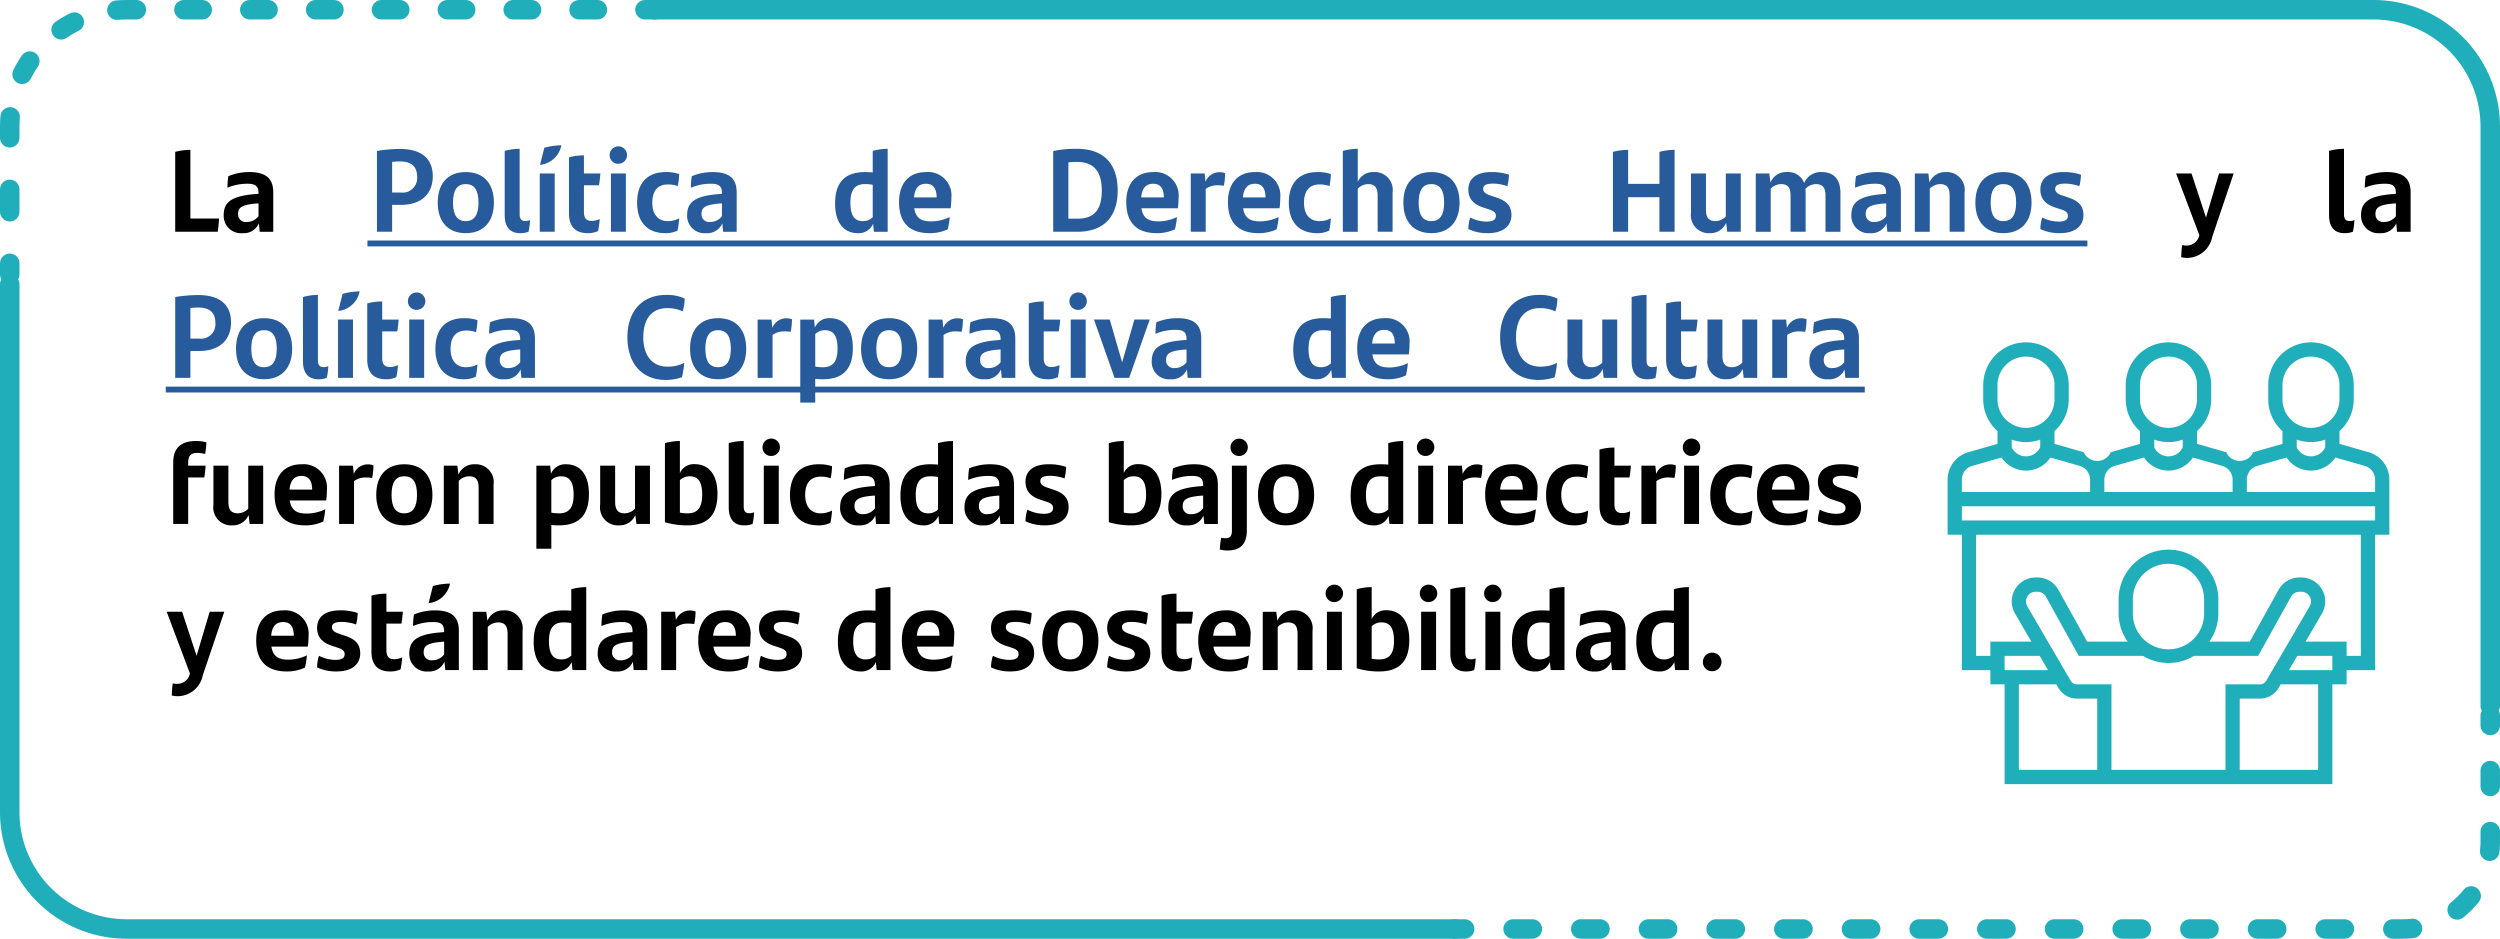 <svg id="Capa_1" data-name="Capa 1" xmlns="http://www.w3.org/2000/svg" viewBox="0 0 256.675 96.378"><line x1="37.727" y1="24.995" x2="214.311" y2="24.995" style="fill:none;stroke:#275b9b;stroke-miterlimit:10;stroke-width:0.6px"/><line x1="17.017" y1="39.995" x2="191.457" y2="39.995" style="fill:none;stroke:#275b9b;stroke-miterlimit:10;stroke-width:0.6px"/><path d="M501.232,432.826a6.248,6.248,0,0,1,1.559-.203v7.052h2.938a12.686,12.686,0,0,1-.132,1.355h-4.365Z" transform="translate(-483.243 -417.235)"/><path d="M511.297,436.977v4.054h-1.392l-.084-.863a1.688,1.688,0,0,1-1.679,1.007,1.778,1.778,0,0,1-1.931-1.847c0-1.319.768-1.979,3.286-2.171l.288-.024v-.071c0-.66-.264-.96-1.067-.96a5.17,5.17,0,0,0-2.123.408,6.939,6.939,0,0,1,.096-1.188,5.56,5.56,0,0,1,2.159-.42C510.578,434.901,511.297,435.597,511.297,436.977Zm-1.511,2.446v-1.308l-.204.013c-1.643.132-1.895.479-1.895,1.091a.777.777,0,0,0,.875.804A1.473,1.473,0,0,0,509.786,439.423Z" transform="translate(-483.243 -417.235)"/><path d="M527.676,435.333c0,1.764-1.139,2.938-3.274,2.938h-.899v2.759h-1.559v-8.3a15.477,15.477,0,0,1,2.327-.204C526.849,432.526,527.676,433.81,527.676,435.333Zm-1.607.061c0-.972-.492-1.584-1.763-1.584a6.931,6.931,0,0,0-.803.049V437h.887A1.486,1.486,0,0,0,526.069,435.394Z" transform="translate(-483.243 -417.235)" style="fill:#275b9b"/><path d="M528.184,438.044c0-1.967,1.031-3.143,2.878-3.143,1.847,0,2.89,1.176,2.89,3.143,0,1.942-1.067,3.13-2.89,3.13C529.228,441.174,528.184,439.986,528.184,438.044Zm4.186,0c0-1.271-.408-1.907-1.307-1.907-.9,0-1.308.624-1.308,1.907,0,1.271.42,1.895,1.308,1.895C531.938,439.938,532.37,439.303,532.37,438.044Z" transform="translate(-483.243 -417.235)" style="fill:#275b9b"/><path d="M535.06,439.327v-6.597a5.664,5.664,0,0,1,1.535-.216v6.729c0,.432.156.684.576.684a1.203,1.203,0,0,0,.492-.096,6.828,6.828,0,0,1-.156,1.199,2.33,2.33,0,0,1-.864.144C535.587,441.174,535.06,440.515,535.06,439.327Z" transform="translate(-483.243 -417.235)" style="fill:#275b9b"/><path d="M538.66,435.045h1.535v5.985h-1.535Zm.468-2.638a6.436,6.436,0,0,1,1.751-.252,2.494,2.494,0,0,1-2.159,2.003h-.036Z" transform="translate(-483.243 -417.235)" style="fill:#275b9b"/><path d="M543.986,439.915a1.946,1.946,0,0,0,.828-.192,8.059,8.059,0,0,1-.168,1.235,2.425,2.425,0,0,1-1.067.216c-1.235,0-1.919-.647-1.919-2.039v-5.744a5.487,5.487,0,0,1,1.535-.204v1.858h1.691c-.036.42-.072.78-.144,1.212h-1.547v2.71C543.194,439.627,543.434,439.915,543.986,439.915Z" transform="translate(-483.243 -417.235)" style="fill:#275b9b"/><path d="M545.835,433.15a.894.894,0,1,1,.899.899A.87.87,0,0,1,545.835,433.15Zm.132,1.895h1.535v5.985h-1.535Z" transform="translate(-483.243 -417.235)" style="fill:#275b9b"/><path d="M548.656,438.056c0-2.171,1.175-3.154,2.95-3.154a4.051,4.051,0,0,1,1.367.204,7.138,7.138,0,0,1-.144,1.235,2.861,2.861,0,0,0-1.007-.168c-1.055,0-1.607.647-1.607,1.883s.624,1.883,1.595,1.883a2.559,2.559,0,0,0,1.164-.288,9.295,9.295,0,0,1-.168,1.26,2.779,2.779,0,0,1-1.247.264C549.807,441.174,548.656,440.143,548.656,438.056Z" transform="translate(-483.243 -417.235)" style="fill:#275b9b"/><path d="M558.877,436.977v4.054h-1.392l-.084-.863a1.688,1.688,0,0,1-1.679,1.007,1.778,1.778,0,0,1-1.931-1.847c0-1.319.768-1.979,3.286-2.171l.288-.024v-.071c0-.66-.264-.96-1.067-.96a5.17,5.17,0,0,0-2.123.408,6.939,6.939,0,0,1,.096-1.188,5.564,5.564,0,0,1,2.159-.42C558.157,434.901,558.877,435.597,558.877,436.977Zm-1.511,2.446v-1.308l-.204.013c-1.643.132-1.895.479-1.895,1.091a.777.777,0,0,0,.875.804A1.473,1.473,0,0,0,557.366,439.423Z" transform="translate(-483.243 -417.235)" style="fill:#275b9b"/><path d="M574.38,432.515v8.516h-1.415l-.084-.828a1.582,1.582,0,0,1-1.547.972c-1.355,0-2.351-.936-2.351-3.059,0-1.954.828-3.214,3.07-3.214q.414,0,.792.036v-2.207A5.728,5.728,0,0,1,574.38,432.515Zm-1.535,7.028v-3.334a3.835,3.835,0,0,0-.803-.072c-1.127,0-1.487.731-1.487,1.919,0,1.308.42,1.883,1.283,1.883A1.419,1.419,0,0,0,572.845,439.543Z" transform="translate(-483.243 -417.235)" style="fill:#275b9b"/><path d="M580.848,438.619h-3.742c.156.996.708,1.344,1.739,1.344a4.4,4.4,0,0,0,1.907-.444,7.877,7.877,0,0,1-.204,1.26,4.336,4.336,0,0,1-1.847.396c-2.23,0-3.154-1.235-3.154-3.19,0-1.774.875-3.082,2.782-3.082a2.403,2.403,0,0,1,2.591,2.65A8.253,8.253,0,0,1,580.848,438.619Zm-3.766-1.115h2.327c-.012-.852-.3-1.403-1.092-1.403C577.562,436.101,577.166,436.568,577.083,437.504Z" transform="translate(-483.243 -417.235)" style="fill:#275b9b"/><path d="M597.995,436.796c0,2.663-1.391,4.234-4.15,4.234h-2.47v-8.288a11.162,11.162,0,0,1,2.422-.228C596.819,432.515,597.995,434.313,597.995,436.796Zm-1.631,0c0-1.895-.768-2.938-2.555-2.938a7.373,7.373,0,0,0-.875.048v5.78h.947C595.62,439.687,596.364,438.728,596.364,436.796Z" transform="translate(-483.243 -417.235)" style="fill:#275b9b"/><path d="M604.176,438.619h-3.742c.156.996.708,1.344,1.739,1.344a4.4,4.4,0,0,0,1.907-.444,7.877,7.877,0,0,1-.204,1.26,4.335,4.335,0,0,1-1.847.396c-2.231,0-3.154-1.235-3.154-3.19,0-1.774.875-3.082,2.782-3.082a2.403,2.403,0,0,1,2.591,2.65A8.254,8.254,0,0,1,604.176,438.619Zm-3.766-1.115h2.327c-.012-.852-.3-1.403-1.091-1.403C600.89,436.101,600.494,436.568,600.41,437.504Z" transform="translate(-483.243 -417.235)" style="fill:#275b9b"/><path d="M609.024,435.01a6.141,6.141,0,0,1-.132,1.295,5.101,5.101,0,0,0-.671-.048,2.008,2.008,0,0,0-1.188.372v4.401h-1.535v-5.985h1.427l.084.852a1.549,1.549,0,0,1,1.367-.983A1.746,1.746,0,0,1,609.024,435.01Z" transform="translate(-483.243 -417.235)" style="fill:#275b9b"/><path d="M614.615,438.619H610.874c.156.996.708,1.344,1.739,1.344a4.398,4.398,0,0,0,1.907-.444,7.823,7.823,0,0,1-.204,1.26,4.334,4.334,0,0,1-1.847.396c-2.23,0-3.154-1.235-3.154-3.19,0-1.774.875-3.082,2.782-3.082a2.403,2.403,0,0,1,2.59,2.65A8.253,8.253,0,0,1,614.615,438.619Zm-3.765-1.115h2.327c-.013-.852-.3-1.403-1.092-1.403C611.33,436.101,610.934,436.568,610.85,437.504Z" transform="translate(-483.243 -417.235)" style="fill:#275b9b"/><path d="M615.566,438.056c0-2.171,1.176-3.154,2.95-3.154a4.049,4.049,0,0,1,1.367.204,7.095,7.095,0,0,1-.144,1.235,2.863,2.863,0,0,0-1.008-.168c-1.055,0-1.606.647-1.606,1.883s.623,1.883,1.595,1.883a2.558,2.558,0,0,0,1.163-.288,9.22,9.22,0,0,1-.168,1.26,2.778,2.778,0,0,1-1.247.264C616.718,441.174,615.566,440.143,615.566,438.056Z" transform="translate(-483.243 -417.235)" style="fill:#275b9b"/><path d="M626.22,437v4.03h-1.535v-3.694c0-.791-.252-1.199-.983-1.199a1.527,1.527,0,0,0-1.056.468v4.426h-1.535v-8.3a5.47,5.47,0,0,1,1.535-.216v3.395a1.696,1.696,0,0,1,1.631-1.008A1.836,1.836,0,0,1,626.22,437Z" transform="translate(-483.243 -417.235)" style="fill:#275b9b"/><path d="M627.326,438.044c0-1.967,1.031-3.143,2.879-3.143,1.847,0,2.89,1.176,2.89,3.143,0,1.942-1.067,3.13-2.89,3.13C628.37,441.174,627.326,439.986,627.326,438.044Zm4.186,0c0-1.271-.407-1.907-1.307-1.907-.9,0-1.308.624-1.308,1.907,0,1.271.42,1.895,1.308,1.895C631.08,439.938,631.512,439.303,631.512,438.044Z" transform="translate(-483.243 -417.235)" style="fill:#275b9b"/><path d="M633.998,440.754a3.958,3.958,0,0,1,.192-1.188,3.757,3.757,0,0,0,1.667.42c.659,0,.971-.191.971-.587,0-.324-.203-.504-.731-.672l-.516-.168c-.972-.312-1.583-.84-1.583-1.859,0-1.056.744-1.799,2.362-1.799a5.263,5.263,0,0,1,1.812.276,5.786,5.786,0,0,1-.168,1.175,4.462,4.462,0,0,0-1.523-.264c-.72,0-.959.216-.959.54,0,.312.228.516.791.695l.564.191c1.067.349,1.547.888,1.547,1.8,0,1.043-.756,1.858-2.423,1.858A4.479,4.479,0,0,1,633.998,440.754Z" transform="translate(-483.243 -417.235)" style="fill:#275b9b"/><path d="M655.175,432.623v8.407h-1.56v-3.55h-3.214v3.55H648.842v-8.204a6.252,6.252,0,0,1,1.56-.203v3.489h3.214v-3.286A6.252,6.252,0,0,1,655.175,432.623Z" transform="translate(-483.243 -417.235)" style="fill:#275b9b"/><path d="M661.967,435.045v5.985h-1.391l-.108-.924a1.733,1.733,0,0,1-1.667,1.067,1.836,1.836,0,0,1-1.943-2.099v-4.03h1.535v3.694c0,.792.252,1.199.983,1.199a1.523,1.523,0,0,0,1.056-.468v-4.426Z" transform="translate(-483.243 -417.235)" style="fill:#275b9b"/><path d="M672.201,437.061v3.97H670.666v-3.683c0-.791-.24-1.211-.983-1.211a1.52,1.52,0,0,0-1.08.492A3.416,3.416,0,0,1,668.627,437v4.03h-1.547v-3.694c0-.791-.24-1.199-.972-1.199a1.533,1.533,0,0,0-1.067.468v4.426h-1.535v-5.985h1.391l.12.936a1.705,1.705,0,0,1,1.667-1.079,1.727,1.727,0,0,1,1.787,1.127,1.845,1.845,0,0,1,1.823-1.127C671.637,434.901,672.201,435.789,672.201,437.061Z" transform="translate(-483.243 -417.235)" style="fill:#275b9b"/><path d="M678.407,436.977v4.054h-1.392l-.084-.863a1.689,1.689,0,0,1-1.679,1.007,1.778,1.778,0,0,1-1.932-1.847c0-1.319.768-1.979,3.286-2.171l.288-.024v-.071c0-.66-.264-.96-1.067-.96a5.17,5.17,0,0,0-2.123.408,6.94,6.94,0,0,1,.097-1.188,5.563,5.563,0,0,1,2.158-.42C677.688,434.901,678.407,435.597,678.407,436.977Zm-1.512,2.446v-1.308l-.204.013c-1.643.132-1.895.479-1.895,1.091a.777.777,0,0,0,.875.804A1.473,1.473,0,0,0,676.896,439.423Z" transform="translate(-483.243 -417.235)" style="fill:#275b9b"/><path d="M684.946,437v4.03h-1.535v-3.694c0-.791-.252-1.199-.983-1.199a1.529,1.529,0,0,0-1.056.468v4.426h-1.535v-5.985h1.392l.107.924a1.734,1.734,0,0,1,1.668-1.067A1.836,1.836,0,0,1,684.946,437Z" transform="translate(-483.243 -417.235)" style="fill:#275b9b"/><path d="M686.054,438.044c0-1.967,1.031-3.143,2.879-3.143,1.847,0,2.89,1.176,2.89,3.143,0,1.942-1.067,3.13-2.89,3.13C687.098,441.174,686.054,439.986,686.054,438.044Zm4.186,0c0-1.271-.407-1.907-1.307-1.907-.9,0-1.308.624-1.308,1.907,0,1.271.42,1.895,1.308,1.895C689.808,439.938,690.239,439.303,690.239,438.044Z" transform="translate(-483.243 -417.235)" style="fill:#275b9b"/><path d="M692.726,440.754a3.99,3.99,0,0,1,.191-1.188,3.763,3.763,0,0,0,1.667.42c.66,0,.972-.191.972-.587,0-.324-.204-.504-.731-.672l-.516-.168c-.972-.312-1.583-.84-1.583-1.859,0-1.056.743-1.799,2.362-1.799a5.258,5.258,0,0,1,1.811.276,5.783,5.783,0,0,1-.167,1.175,4.466,4.466,0,0,0-1.523-.264c-.72,0-.96.216-.96.54,0,.312.229.516.792.695l.563.191c1.067.349,1.547.888,1.547,1.8,0,1.043-.755,1.858-2.422,1.858A4.473,4.473,0,0,1,692.726,440.754Z" transform="translate(-483.243 -417.235)" style="fill:#275b9b"/><path d="M712.573,435.045l-2.207,6.524a2.649,2.649,0,0,1-2.566,2.147,2.928,2.928,0,0,1-.612-.072,10.333,10.333,0,0,1,.097-1.247,2.012,2.012,0,0,0,.384.048,1.323,1.323,0,0,0,1.379-1.067l-2.387-6.333h1.583l1.487,4.521,1.344-4.521Z" transform="translate(-483.243 -417.235)"/><path d="M722.367,439.327v-6.597a5.666,5.666,0,0,1,1.535-.216v6.729c0,.432.156.684.576.684a1.202,1.202,0,0,0,.491-.096,6.826,6.826,0,0,1-.155,1.199,2.334,2.334,0,0,1-.864.144C722.896,441.174,722.367,440.515,722.367,439.327Z" transform="translate(-483.243 -417.235)"/><path d="M730.741,436.977v4.054h-1.392l-.084-.863a1.689,1.689,0,0,1-1.679,1.007,1.778,1.778,0,0,1-1.932-1.847c0-1.319.768-1.979,3.286-2.171l.288-.024v-.071c0-.66-.264-.96-1.067-.96a5.17,5.17,0,0,0-2.123.408,6.941,6.941,0,0,1,.097-1.188,5.563,5.563,0,0,1,2.158-.42C730.021,434.901,730.741,435.597,730.741,436.977Zm-1.512,2.446v-1.308l-.204.013c-1.643.132-1.895.479-1.895,1.091a.777.777,0,0,0,.875.804A1.473,1.473,0,0,0,729.229,439.423Z" transform="translate(-483.243 -417.235)"/><path d="M506.964,450.333c0,1.764-1.139,2.938-3.274,2.938H502.791v2.759h-1.559v-8.3a15.477,15.477,0,0,1,2.327-.204C506.137,447.526,506.964,448.81,506.964,450.333Zm-1.607.061c0-.972-.492-1.584-1.763-1.584a6.931,6.931,0,0,0-.803.049V452h.887A1.486,1.486,0,0,0,505.357,450.394Z" transform="translate(-483.243 -417.235)" style="fill:#275b9b"/><path d="M507.472,453.044c0-1.967,1.031-3.143,2.878-3.143,1.847,0,2.89,1.176,2.89,3.143,0,1.942-1.067,3.13-2.89,3.13C508.516,456.174,507.472,454.986,507.472,453.044Zm4.186,0c0-1.271-.408-1.907-1.307-1.907-.9,0-1.308.624-1.308,1.907,0,1.271.42,1.895,1.308,1.895C511.226,454.938,511.658,454.303,511.658,453.044Z" transform="translate(-483.243 -417.235)" style="fill:#275b9b"/><path d="M514.348,454.327v-6.597a5.664,5.664,0,0,1,1.535-.216v6.729c0,.432.156.684.576.684a1.203,1.203,0,0,0,.492-.096,6.827,6.827,0,0,1-.156,1.199,2.33,2.33,0,0,1-.864.144C514.875,456.174,514.348,455.515,514.348,454.327Z" transform="translate(-483.243 -417.235)" style="fill:#275b9b"/><path d="M517.948,450.045h1.535v5.985h-1.535Zm.468-2.638a6.436,6.436,0,0,1,1.751-.252,2.494,2.494,0,0,1-2.159,2.003h-.036Z" transform="translate(-483.243 -417.235)" style="fill:#275b9b"/><path d="M523.274,454.915a1.946,1.946,0,0,0,.828-.192,8.056,8.056,0,0,1-.168,1.235,2.425,2.425,0,0,1-1.067.216c-1.235,0-1.919-.647-1.919-2.039v-5.744a5.487,5.487,0,0,1,1.535-.204v1.858h1.691c-.036.42-.072.78-.144,1.212h-1.547v2.71C522.482,454.627,522.722,454.915,523.274,454.915Z" transform="translate(-483.243 -417.235)" style="fill:#275b9b"/><path d="M525.124,448.15a.894.894,0,1,1,.899.899A.87.87,0,0,1,525.124,448.15Zm.132,1.895h1.535v5.985h-1.535Z" transform="translate(-483.243 -417.235)" style="fill:#275b9b"/><path d="M527.944,453.056c0-2.171,1.175-3.154,2.95-3.154a4.051,4.051,0,0,1,1.367.204,7.14,7.14,0,0,1-.144,1.235,2.861,2.861,0,0,0-1.007-.168c-1.055,0-1.607.647-1.607,1.883s.624,1.883,1.595,1.883a2.559,2.559,0,0,0,1.164-.288,9.295,9.295,0,0,1-.168,1.26,2.779,2.779,0,0,1-1.247.264C529.095,456.174,527.944,455.143,527.944,453.056Z" transform="translate(-483.243 -417.235)" style="fill:#275b9b"/><path d="M538.165,451.977v4.054h-1.392l-.084-.863a1.688,1.688,0,0,1-1.679,1.007,1.778,1.778,0,0,1-1.931-1.847c0-1.319.768-1.979,3.286-2.171l.288-.024v-.071c0-.66-.264-.96-1.067-.96a5.17,5.17,0,0,0-2.123.408,6.938,6.938,0,0,1,.096-1.188,5.564,5.564,0,0,1,2.159-.42C537.445,449.901,538.165,450.597,538.165,451.977Zm-1.511,2.446v-1.308l-.204.013c-1.643.132-1.895.479-1.895,1.091a.777.777,0,0,0,.875.804A1.473,1.473,0,0,0,536.654,454.423Z" transform="translate(-483.243 -417.235)" style="fill:#275b9b"/><path d="M547.659,451.856c0-2.65,1.5-4.342,3.982-4.342a4.229,4.229,0,0,1,1.895.372,4.358,4.358,0,0,1-.204,1.319,3.661,3.661,0,0,0-1.571-.336c-1.547,0-2.471,1.031-2.471,2.998s1.007,3.011,2.458,3.011a3.788,3.788,0,0,0,1.751-.384,9.896,9.896,0,0,1-.24,1.475,5.184,5.184,0,0,1-1.643.276C549.086,456.246,547.659,454.482,547.659,451.856Z" transform="translate(-483.243 -417.235)" style="fill:#275b9b"/><path d="M554.091,453.044c0-1.967,1.031-3.143,2.878-3.143,1.847,0,2.89,1.176,2.89,3.143,0,1.942-1.067,3.13-2.89,3.13C555.135,456.174,554.091,454.986,554.091,453.044Zm4.186,0c0-1.271-.408-1.907-1.307-1.907-.9,0-1.308.624-1.308,1.907,0,1.271.42,1.895,1.308,1.895C557.845,454.938,558.277,454.303,558.277,453.044Z" transform="translate(-483.243 -417.235)" style="fill:#275b9b"/><path d="M564.553,450.01a6.141,6.141,0,0,1-.132,1.295,5.101,5.101,0,0,0-.671-.048,2.008,2.008,0,0,0-1.188.372v4.401h-1.535v-5.985h1.427l.084.852a1.549,1.549,0,0,1,1.367-.983A1.746,1.746,0,0,1,564.553,450.01Z" transform="translate(-483.243 -417.235)" style="fill:#275b9b"/><path d="M570.804,452.96c0,1.955-.828,3.214-3.07,3.214q-.414,0-.792-.036v2.435h-1.535v-8.527h1.415l.084.828a1.582,1.582,0,0,1,1.547-.972C569.808,449.901,570.804,450.837,570.804,452.96Zm-1.571.06c0-1.307-.419-1.883-1.283-1.883a1.425,1.425,0,0,0-1.007.396v3.334a3.778,3.778,0,0,0,.804.072C568.873,454.938,569.232,454.207,569.232,453.02Z" transform="translate(-483.243 -417.235)" style="fill:#275b9b"/><path d="M571.647,453.044c0-1.967,1.031-3.143,2.878-3.143,1.847,0,2.89,1.176,2.89,3.143,0,1.942-1.067,3.13-2.89,3.13C572.69,456.174,571.647,454.986,571.647,453.044Zm4.186,0c0-1.271-.408-1.907-1.307-1.907-.9,0-1.308.624-1.308,1.907,0,1.271.42,1.895,1.308,1.895C575.401,454.938,575.833,454.303,575.833,453.044Z" transform="translate(-483.243 -417.235)" style="fill:#275b9b"/><path d="M582.108,450.01a6.14,6.14,0,0,1-.132,1.295,5.1,5.1,0,0,0-.671-.048,2.008,2.008,0,0,0-1.188.372v4.401h-1.535v-5.985h1.427l.084.852a1.549,1.549,0,0,1,1.367-.983A1.746,1.746,0,0,1,582.108,450.01Z" transform="translate(-483.243 -417.235)" style="fill:#275b9b"/><path d="M587.484,451.977v4.054h-1.392l-.084-.863a1.688,1.688,0,0,1-1.679,1.007,1.778,1.778,0,0,1-1.931-1.847c0-1.319.768-1.979,3.286-2.171l.288-.024v-.071c0-.66-.264-.96-1.067-.96a5.17,5.17,0,0,0-2.123.408,6.938,6.938,0,0,1,.096-1.188,5.564,5.564,0,0,1,2.159-.42C586.765,449.901,587.484,450.597,587.484,451.977Zm-1.511,2.446v-1.308l-.204.013c-1.643.132-1.895.479-1.895,1.091a.777.777,0,0,0,.875.804A1.473,1.473,0,0,0,585.973,454.423Z" transform="translate(-483.243 -417.235)" style="fill:#275b9b"/><path d="M591.193,454.915a1.946,1.946,0,0,0,.828-.192,8.059,8.059,0,0,1-.168,1.235,2.425,2.425,0,0,1-1.067.216c-1.235,0-1.919-.647-1.919-2.039v-5.744a5.487,5.487,0,0,1,1.535-.204v1.858h1.691c-.036.42-.072.78-.144,1.212h-1.547v2.71C590.401,454.627,590.641,454.915,591.193,454.915Z" transform="translate(-483.243 -417.235)" style="fill:#275b9b"/><path d="M593.042,448.15a.894.894,0,1,1,.899.899A.87.87,0,0,1,593.042,448.15Zm.132,1.895h1.535v5.985h-1.535Z" transform="translate(-483.243 -417.235)" style="fill:#275b9b"/><path d="M601.284,450.045l-2.111,5.985h-1.499l-2.111-5.985h1.619l1.271,4.39,1.259-4.39Z" transform="translate(-483.243 -417.235)" style="fill:#275b9b"/><path d="M606.576,451.977v4.054h-1.392l-.084-.863a1.688,1.688,0,0,1-1.679,1.007,1.778,1.778,0,0,1-1.931-1.847c0-1.319.768-1.979,3.286-2.171l.288-.024v-.071c0-.66-.264-.96-1.067-.96a5.17,5.17,0,0,0-2.123.408,6.939,6.939,0,0,1,.096-1.188,5.56,5.56,0,0,1,2.159-.42C605.856,449.901,606.576,450.597,606.576,451.977Zm-1.511,2.446v-1.308l-.204.013c-1.643.132-1.895.479-1.895,1.091a.777.777,0,0,0,.875.804A1.473,1.473,0,0,0,605.064,454.423Z" transform="translate(-483.243 -417.235)" style="fill:#275b9b"/><path d="M621.419,447.515v8.516h-1.415l-.084-.828a1.582,1.582,0,0,1-1.547.972c-1.355,0-2.352-.936-2.352-3.059,0-1.954.828-3.214,3.07-3.214q.415,0,.792.036v-2.207A5.726,5.726,0,0,1,621.419,447.515Zm-1.535,7.028v-3.334a3.837,3.837,0,0,0-.804-.072c-1.127,0-1.487.731-1.487,1.919,0,1.308.42,1.883,1.283,1.883A1.422,1.422,0,0,0,619.884,454.543Z" transform="translate(-483.243 -417.235)" style="fill:#275b9b"/><path d="M627.887,453.619h-3.742c.156.996.708,1.344,1.739,1.344a4.402,4.402,0,0,0,1.907-.444,7.933,7.933,0,0,1-.204,1.26,4.337,4.337,0,0,1-1.847.396c-2.231,0-3.154-1.235-3.154-3.19,0-1.774.875-3.082,2.782-3.082a2.403,2.403,0,0,1,2.591,2.65A8.255,8.255,0,0,1,627.887,453.619Zm-3.766-1.115h2.326c-.012-.852-.3-1.403-1.091-1.403C624.601,451.101,624.205,451.568,624.121,452.504Z" transform="translate(-483.243 -417.235)" style="fill:#275b9b"/><path d="M637.262,451.856c0-2.65,1.499-4.342,3.981-4.342a4.227,4.227,0,0,1,1.895.372,4.375,4.375,0,0,1-.203,1.319,3.663,3.663,0,0,0-1.571-.336c-1.548,0-2.471,1.031-2.471,2.998s1.007,3.011,2.458,3.011a3.785,3.785,0,0,0,1.751-.384,9.892,9.892,0,0,1-.239,1.475,5.187,5.187,0,0,1-1.644.276C638.688,456.246,637.262,454.482,637.262,451.856Z" transform="translate(-483.243 -417.235)" style="fill:#275b9b"/><path d="M649.282,450.045v5.985H647.892l-.108-.924a1.733,1.733,0,0,1-1.667,1.067,1.836,1.836,0,0,1-1.943-2.099v-4.03H645.708v3.694c0,.792.252,1.199.983,1.199a1.523,1.523,0,0,0,1.056-.468v-4.426Z" transform="translate(-483.243 -417.235)" style="fill:#275b9b"/><path d="M650.761,454.327v-6.597a5.667,5.667,0,0,1,1.535-.216v6.729c0,.432.156.684.576.684a1.202,1.202,0,0,0,.491-.096,6.827,6.827,0,0,1-.155,1.199,2.334,2.334,0,0,1-.864.144C651.289,456.174,650.761,455.515,650.761,454.327Z" transform="translate(-483.243 -417.235)" style="fill:#275b9b"/><path d="M656.628,454.915a1.944,1.944,0,0,0,.827-.192,7.998,7.998,0,0,1-.168,1.235,2.421,2.421,0,0,1-1.067.216c-1.235,0-1.919-.647-1.919-2.039v-5.744a5.49,5.49,0,0,1,1.535-.204v1.858h1.691c-.036.42-.072.78-.144,1.212h-1.548v2.71C655.836,454.627,656.076,454.915,656.628,454.915Z" transform="translate(-483.243 -417.235)" style="fill:#275b9b"/><path d="M663.658,450.045v5.985h-1.391l-.108-.924a1.733,1.733,0,0,1-1.667,1.067,1.836,1.836,0,0,1-1.943-2.099v-4.03H660.084v3.694c0,.792.252,1.199.983,1.199a1.523,1.523,0,0,0,1.056-.468v-4.426Z" transform="translate(-483.243 -417.235)" style="fill:#275b9b"/><path d="M668.723,450.01a6.141,6.141,0,0,1-.132,1.295,5.086,5.086,0,0,0-.671-.048,2.008,2.008,0,0,0-1.188.372v4.401h-1.535v-5.985H666.624l.084.852a1.55,1.55,0,0,1,1.367-.983A1.746,1.746,0,0,1,668.723,450.01Z" transform="translate(-483.243 -417.235)" style="fill:#275b9b"/><path d="M674.099,451.977v4.054H672.707l-.084-.863a1.689,1.689,0,0,1-1.679,1.007,1.778,1.778,0,0,1-1.932-1.847c0-1.319.768-1.979,3.286-2.171l.288-.024v-.071c0-.66-.264-.96-1.067-.96a5.17,5.17,0,0,0-2.123.408,6.941,6.941,0,0,1,.097-1.188,5.563,5.563,0,0,1,2.158-.42C673.379,449.901,674.099,450.597,674.099,451.977Zm-1.512,2.446v-1.308l-.204.013c-1.643.132-1.895.479-1.895,1.091a.777.777,0,0,0,.875.804A1.473,1.473,0,0,0,672.587,454.423Z" transform="translate(-483.243 -417.235)" style="fill:#275b9b"/><path d="M502.563,465.045h1.787a10.423,10.423,0,0,1-.132,1.212H502.563v4.773h-1.535v-6.333c0-1.391.731-2.183,2.327-2.183a4.222,4.222,0,0,1,1.08.132,9.034,9.034,0,0,1-.132,1.199,3.641,3.641,0,0,0-.816-.107c-.66,0-.923.312-.923.983Z" transform="translate(-483.243 -417.235)"/><path d="M510.265,465.045v5.985H508.874l-.108-.924a1.732,1.732,0,0,1-1.667,1.067,1.836,1.836,0,0,1-1.943-2.099v-4.03h1.535v3.694c0,.792.252,1.199.983,1.199a1.524,1.524,0,0,0,1.056-.468v-4.426Z" transform="translate(-483.243 -417.235)"/><path d="M516.733,468.619h-3.742c.156.996.708,1.344,1.739,1.344a4.4,4.4,0,0,0,1.907-.444,7.879,7.879,0,0,1-.204,1.26,4.336,4.336,0,0,1-1.847.396c-2.23,0-3.154-1.235-3.154-3.19,0-1.774.875-3.082,2.782-3.082a2.403,2.403,0,0,1,2.591,2.65A8.254,8.254,0,0,1,516.733,468.619Zm-3.766-1.115H515.294c-.012-.852-.3-1.403-1.092-1.403C513.447,466.101,513.051,466.568,512.967,467.504Z" transform="translate(-483.243 -417.235)"/><path d="M521.582,465.01a6.141,6.141,0,0,1-.132,1.295,5.094,5.094,0,0,0-.671-.048,2.008,2.008,0,0,0-1.188.372v4.401h-1.535v-5.985h1.427l.084.852a1.549,1.549,0,0,1,1.367-.983A1.746,1.746,0,0,1,521.582,465.01Z" transform="translate(-483.243 -417.235)"/><path d="M521.872,468.044c0-1.967,1.031-3.143,2.878-3.143,1.847,0,2.89,1.176,2.89,3.143,0,1.942-1.067,3.13-2.89,3.13C522.915,471.174,521.872,469.986,521.872,468.044Zm4.186,0c0-1.271-.408-1.907-1.307-1.907-.9,0-1.308.624-1.308,1.907,0,1.271.42,1.895,1.308,1.895C525.626,469.938,526.058,469.303,526.058,468.044Z" transform="translate(-483.243 -417.235)"/><path d="M533.917,467v4.03h-1.535v-3.694c0-.791-.252-1.199-.983-1.199a1.528,1.528,0,0,0-1.056.468v4.426h-1.535v-5.985h1.391l.108.924a1.733,1.733,0,0,1,1.667-1.067A1.836,1.836,0,0,1,533.917,467Z" transform="translate(-483.243 -417.235)"/><path d="M543.708,467.96c0,1.955-.828,3.214-3.07,3.214q-.414,0-.791-.036v2.435h-1.535v-8.527h1.415l.084.828a1.582,1.582,0,0,1,1.547-.972C542.713,464.901,543.708,465.837,543.708,467.96Zm-1.571.06c0-1.307-.419-1.883-1.283-1.883a1.425,1.425,0,0,0-1.007.396v3.334a3.775,3.775,0,0,0,.804.072C541.778,469.938,542.137,469.207,542.137,468.02Z" transform="translate(-483.243 -417.235)"/><path d="M549.973,465.045v5.985h-1.391l-.108-.924a1.733,1.733,0,0,1-1.667,1.067,1.836,1.836,0,0,1-1.943-2.099v-4.03h1.535v3.694c0,.792.252,1.199.983,1.199a1.524,1.524,0,0,0,1.056-.468v-4.426Z" transform="translate(-483.243 -417.235)"/><path d="M556.908,467.947c0,1.955-.828,3.227-3.07,3.227a7.863,7.863,0,0,1-2.327-.323v-8.12a5.661,5.661,0,0,1,1.535-.216v3.286a1.56,1.56,0,0,1,1.511-.911C555.913,464.89,556.908,465.837,556.908,467.947Zm-1.571.072c0-1.319-.419-1.883-1.283-1.883a1.425,1.425,0,0,0-1.007.396v3.334a3.778,3.778,0,0,0,.804.072C554.978,469.938,555.337,469.195,555.337,468.02Z" transform="translate(-483.243 -417.235)"/><path d="M558.063,469.327v-6.597a5.664,5.664,0,0,1,1.535-.216v6.729c0,.432.156.684.576.684a1.203,1.203,0,0,0,.492-.096,6.828,6.828,0,0,1-.156,1.199,2.33,2.33,0,0,1-.864.144C558.591,471.174,558.063,470.515,558.063,469.327Z" transform="translate(-483.243 -417.235)"/><path d="M561.531,463.15a.894.894,0,1,1,.899.899A.87.87,0,0,1,561.531,463.15Zm.132,1.895h1.535v5.985h-1.535Z" transform="translate(-483.243 -417.235)"/><path d="M564.352,468.056c0-2.171,1.175-3.154,2.95-3.154a4.049,4.049,0,0,1,1.367.204,7.092,7.092,0,0,1-.144,1.235,2.861,2.861,0,0,0-1.007-.168c-1.055,0-1.607.647-1.607,1.883s.624,1.883,1.595,1.883a2.558,2.558,0,0,0,1.163-.288,9.297,9.297,0,0,1-.168,1.26,2.779,2.779,0,0,1-1.247.264C565.503,471.174,564.352,470.143,564.352,468.056Z" transform="translate(-483.243 -417.235)"/><path d="M574.584,466.977v4.054h-1.392l-.084-.863a1.688,1.688,0,0,1-1.679,1.007,1.778,1.778,0,0,1-1.931-1.847c0-1.319.768-1.979,3.286-2.171l.288-.024v-.071c0-.66-.264-.96-1.067-.96a5.17,5.17,0,0,0-2.123.408,6.939,6.939,0,0,1,.096-1.188,5.56,5.56,0,0,1,2.159-.42C573.865,464.901,574.584,465.597,574.584,466.977Zm-1.511,2.446v-1.308l-.204.013c-1.643.132-1.895.479-1.895,1.091a.777.777,0,0,0,.875.804A1.473,1.473,0,0,0,573.073,469.423Z" transform="translate(-483.243 -417.235)"/><path d="M581.088,462.515v8.516h-1.415l-.084-.828a1.582,1.582,0,0,1-1.547.972c-1.355,0-2.351-.936-2.351-3.059,0-1.954.828-3.214,3.07-3.214q.414,0,.791.036v-2.207A5.728,5.728,0,0,1,581.088,462.515Zm-1.535,7.028v-3.334a3.835,3.835,0,0,0-.803-.072c-1.127,0-1.487.731-1.487,1.919,0,1.308.42,1.883,1.283,1.883A1.419,1.419,0,0,0,579.553,469.543Z" transform="translate(-483.243 -417.235)"/><path d="M587.353,466.977v4.054h-1.392l-.084-.863a1.688,1.688,0,0,1-1.679,1.007,1.778,1.778,0,0,1-1.931-1.847c0-1.319.768-1.979,3.286-2.171l.288-.024v-.071c0-.66-.264-.96-1.067-.96a5.17,5.17,0,0,0-2.123.408,6.938,6.938,0,0,1,.096-1.188,5.564,5.564,0,0,1,2.159-.42C586.633,464.901,587.353,465.597,587.353,466.977Zm-1.511,2.446v-1.308l-.204.013c-1.643.132-1.895.479-1.895,1.091a.777.777,0,0,0,.875.804A1.473,1.473,0,0,0,585.841,469.423Z" transform="translate(-483.243 -417.235)"/><path d="M588.531,470.754a3.974,3.974,0,0,1,.192-1.188,3.76,3.76,0,0,0,1.667.42c.66,0,.971-.191.971-.587,0-.324-.204-.504-.731-.672l-.516-.168c-.972-.312-1.583-.84-1.583-1.859,0-1.056.743-1.799,2.362-1.799a5.26,5.26,0,0,1,1.811.276,5.784,5.784,0,0,1-.167,1.175,4.464,4.464,0,0,0-1.523-.264c-.72,0-.959.216-.959.54,0,.312.228.516.791.695l.564.191c1.067.349,1.547.888,1.547,1.8,0,1.043-.755,1.858-2.422,1.858A4.476,4.476,0,0,1,588.531,470.754Z" transform="translate(-483.243 -417.235)"/><path d="M602.483,467.947c0,1.955-.828,3.227-3.07,3.227a7.863,7.863,0,0,1-2.327-.323v-8.12a5.661,5.661,0,0,1,1.535-.216v3.286a1.56,1.56,0,0,1,1.511-.911C601.488,464.89,602.483,465.837,602.483,467.947Zm-1.571.072c0-1.319-.419-1.883-1.283-1.883a1.425,1.425,0,0,0-1.007.396v3.334a3.778,3.778,0,0,0,.804.072C600.553,469.938,600.912,469.195,600.912,468.02Z" transform="translate(-483.243 -417.235)"/><path d="M608.28,466.977v4.054h-1.392l-.084-.863a1.688,1.688,0,0,1-1.679,1.007,1.778,1.778,0,0,1-1.931-1.847c0-1.319.768-1.979,3.286-2.171l.288-.024v-.071c0-.66-.264-.96-1.067-.96a5.17,5.17,0,0,0-2.123.408,6.939,6.939,0,0,1,.096-1.188,5.564,5.564,0,0,1,2.159-.42C607.561,464.901,608.28,465.597,608.28,466.977Zm-1.511,2.446v-1.308l-.204.013c-1.643.132-1.895.479-1.895,1.091a.777.777,0,0,0,.875.804A1.473,1.473,0,0,0,606.769,469.423Z" transform="translate(-483.243 -417.235)"/><path d="M608.475,473.645a11.385,11.385,0,0,1,.144-1.199,1.827,1.827,0,0,0,.432.048c.467,0,.671-.216.671-.743v-6.705h1.535v6.633c0,1.392-.636,2.075-1.991,2.075A2.739,2.739,0,0,1,608.475,473.645Zm1.104-10.494a.888.888,0,1,1,.899.899A.863.863,0,0,1,609.578,463.15Z" transform="translate(-483.243 -417.235)"/><path d="M612.399,468.044c0-1.967,1.031-3.143,2.878-3.143,1.847,0,2.89,1.176,2.89,3.143,0,1.942-1.067,3.13-2.89,3.13C613.442,471.174,612.399,469.986,612.399,468.044Zm4.185,0c0-1.271-.407-1.907-1.307-1.907-.9,0-1.308.624-1.308,1.907,0,1.271.42,1.895,1.308,1.895C616.152,469.938,616.584,469.303,616.584,468.044Z" transform="translate(-483.243 -417.235)"/><path d="M627.311,462.515v8.516h-1.415l-.084-.828a1.582,1.582,0,0,1-1.547.972c-1.355,0-2.351-.936-2.351-3.059,0-1.954.827-3.214,3.07-3.214.275,0,.54.012.791.036v-2.207A5.731,5.731,0,0,1,627.311,462.515Zm-1.535,7.028v-3.334a3.833,3.833,0,0,0-.803-.072c-1.128,0-1.487.731-1.487,1.919,0,1.308.42,1.883,1.283,1.883A1.417,1.417,0,0,0,625.775,469.543Z" transform="translate(-483.243 -417.235)"/><path d="M628.718,463.15a.894.894,0,1,1,.899.899A.87.87,0,0,1,628.718,463.15Zm.132,1.895h1.535v5.985h-1.535Z" transform="translate(-483.243 -417.235)"/><path d="M635.436,465.01a6.14,6.14,0,0,1-.132,1.295,5.102,5.102,0,0,0-.672-.048,2.008,2.008,0,0,0-1.188.372v4.401h-1.535v-5.985h1.428l.084.852a1.549,1.549,0,0,1,1.367-.983A1.746,1.746,0,0,1,635.436,465.01Z" transform="translate(-483.243 -417.235)"/><path d="M641.026,468.619h-3.741c.155.996.707,1.344,1.738,1.344a4.399,4.399,0,0,0,1.907-.444,7.823,7.823,0,0,1-.204,1.26,4.334,4.334,0,0,1-1.847.396c-2.23,0-3.154-1.235-3.154-3.19,0-1.774.876-3.082,2.782-3.082a2.403,2.403,0,0,1,2.591,2.65A8.255,8.255,0,0,1,641.026,468.619Zm-3.766-1.115h2.327c-.013-.852-.3-1.403-1.092-1.403C637.74,466.101,637.345,466.568,637.261,467.504Z" transform="translate(-483.243 -417.235)"/><path d="M641.978,468.056c0-2.171,1.176-3.154,2.95-3.154a4.049,4.049,0,0,1,1.367.204,7.096,7.096,0,0,1-.144,1.235,2.864,2.864,0,0,0-1.008-.168c-1.055,0-1.606.647-1.606,1.883s.623,1.883,1.595,1.883a2.558,2.558,0,0,0,1.163-.288,9.218,9.218,0,0,1-.168,1.26,2.778,2.778,0,0,1-1.247.264C643.129,471.174,641.978,470.143,641.978,468.056Z" transform="translate(-483.243 -417.235)"/><path d="M649.788,469.915a1.944,1.944,0,0,0,.827-.192,7.997,7.997,0,0,1-.168,1.235,2.421,2.421,0,0,1-1.067.216c-1.235,0-1.919-.647-1.919-2.039v-5.744a5.49,5.49,0,0,1,1.535-.204v1.858h1.691c-.036.42-.072.78-.144,1.212h-1.548v2.71C648.996,469.627,649.236,469.915,649.788,469.915Z" transform="translate(-483.243 -417.235)"/><path d="M655.295,465.01a6.141,6.141,0,0,1-.132,1.295,5.086,5.086,0,0,0-.671-.048,2.008,2.008,0,0,0-1.188.372v4.401h-1.535v-5.985h1.427l.084.852a1.55,1.55,0,0,1,1.367-.983A1.746,1.746,0,0,1,655.295,465.01Z" transform="translate(-483.243 -417.235)"/><path d="M656.018,463.15a.894.894,0,1,1,.899.899A.87.87,0,0,1,656.018,463.15Zm.132,1.895h1.535v5.985h-1.535Z" transform="translate(-483.243 -417.235)"/><path d="M658.838,468.056c0-2.171,1.175-3.154,2.95-3.154a4.049,4.049,0,0,1,1.367.204,7.089,7.089,0,0,1-.145,1.235,2.858,2.858,0,0,0-1.007-.168c-1.056,0-1.607.647-1.607,1.883s.624,1.883,1.596,1.883a2.558,2.558,0,0,0,1.163-.288,9.372,9.372,0,0,1-.168,1.26,2.781,2.781,0,0,1-1.247.264C659.989,471.174,658.838,470.143,658.838,468.056Z" transform="translate(-483.243 -417.235)"/><path d="M668.938,468.619h-3.742c.156.996.708,1.344,1.739,1.344a4.402,4.402,0,0,0,1.907-.444,7.932,7.932,0,0,1-.204,1.26,4.337,4.337,0,0,1-1.847.396c-2.231,0-3.154-1.235-3.154-3.19,0-1.774.875-3.082,2.782-3.082a2.403,2.403,0,0,1,2.591,2.65A8.255,8.255,0,0,1,668.938,468.619Zm-3.766-1.115H667.499c-.012-.852-.3-1.403-1.091-1.403C665.652,466.101,665.257,466.568,665.173,467.504Z" transform="translate(-483.243 -417.235)"/><path d="M669.89,470.754a3.99,3.99,0,0,1,.191-1.188,3.763,3.763,0,0,0,1.667.42c.66,0,.972-.191.972-.587,0-.324-.204-.504-.731-.672l-.516-.168c-.972-.312-1.583-.84-1.583-1.859,0-1.056.743-1.799,2.362-1.799a5.258,5.258,0,0,1,1.811.276,5.783,5.783,0,0,1-.167,1.175,4.466,4.466,0,0,0-1.523-.264c-.72,0-.96.216-.96.54,0,.312.229.516.792.695l.563.191c1.067.349,1.547.888,1.547,1.8,0,1.043-.755,1.858-2.422,1.858A4.473,4.473,0,0,1,669.89,470.754Z" transform="translate(-483.243 -417.235)"/><path d="M506.269,480.045l-2.207,6.524a2.649,2.649,0,0,1-2.566,2.147,2.924,2.924,0,0,1-.612-.072,10.335,10.335,0,0,1,.096-1.247,2.017,2.017,0,0,0,.384.048,1.323,1.323,0,0,0,1.379-1.067l-2.386-6.333h1.583l1.487,4.521,1.343-4.521Z" transform="translate(-483.243 -417.235)"/><path d="M514.849,483.619h-3.742c.156.996.708,1.344,1.739,1.344a4.4,4.4,0,0,0,1.907-.444,7.877,7.877,0,0,1-.204,1.26,4.335,4.335,0,0,1-1.847.396c-2.231,0-3.154-1.235-3.154-3.19,0-1.774.875-3.082,2.782-3.082a2.403,2.403,0,0,1,2.591,2.65A8.253,8.253,0,0,1,514.849,483.619Zm-3.766-1.115h2.327c-.012-.852-.3-1.403-1.091-1.403C511.562,481.101,511.167,481.568,511.083,482.504Z" transform="translate(-483.243 -417.235)"/><path d="M515.8,485.754a3.974,3.974,0,0,1,.192-1.188,3.76,3.76,0,0,0,1.667.42c.66,0,.971-.191.971-.587,0-.324-.204-.504-.731-.672l-.516-.168c-.972-.312-1.583-.84-1.583-1.859,0-1.056.743-1.799,2.362-1.799a5.26,5.26,0,0,1,1.811.276,5.783,5.783,0,0,1-.167,1.175,4.464,4.464,0,0,0-1.523-.264c-.72,0-.959.216-.959.54,0,.312.228.516.792.695l.564.191c1.067.349,1.547.888,1.547,1.8,0,1.043-.755,1.858-2.422,1.858A4.476,4.476,0,0,1,515.8,485.754Z" transform="translate(-483.243 -417.235)"/><path d="M523.706,484.915a1.946,1.946,0,0,0,.828-.192,8.056,8.056,0,0,1-.168,1.235,2.424,2.424,0,0,1-1.067.216c-1.235,0-1.919-.647-1.919-2.039v-5.744a5.487,5.487,0,0,1,1.535-.204v1.858h1.691c-.036.42-.072.78-.144,1.212h-1.547v2.71C522.915,484.627,523.154,484.915,523.706,484.915Z" transform="translate(-483.243 -417.235)"/><path d="M530.353,481.977v4.054h-1.392l-.084-.863a1.688,1.688,0,0,1-1.679,1.007,1.778,1.778,0,0,1-1.931-1.847c0-1.319.768-1.979,3.286-2.171l.288-.024v-.071c0-.66-.264-.96-1.067-.96a5.17,5.17,0,0,0-2.123.408,6.938,6.938,0,0,1,.096-1.188,5.56,5.56,0,0,1,2.159-.42C529.633,479.901,530.353,480.597,530.353,481.977Zm-1.511,2.446v-1.308l-.204.013c-1.643.132-1.895.479-1.895,1.091a.777.777,0,0,0,.875.804A1.473,1.473,0,0,0,528.842,484.423Zm-1.559-5.265h-.036l.444-1.751a6.431,6.431,0,0,1,1.751-.252A2.494,2.494,0,0,1,527.283,479.158Z" transform="translate(-483.243 -417.235)"/><path d="M536.893,482v4.03h-1.535v-3.694c0-.791-.252-1.199-.983-1.199a1.528,1.528,0,0,0-1.056.468v4.426H531.783v-5.985h1.391l.108.924a1.733,1.733,0,0,1,1.667-1.067A1.836,1.836,0,0,1,536.893,482Z" transform="translate(-483.243 -417.235)"/><path d="M543.432,477.515v8.516h-1.415l-.084-.828a1.582,1.582,0,0,1-1.547.972c-1.355,0-2.351-.936-2.351-3.059,0-1.954.828-3.214,3.07-3.214q.414,0,.791.036v-2.207A5.728,5.728,0,0,1,543.432,477.515ZM541.897,484.543v-3.334a3.835,3.835,0,0,0-.803-.072c-1.127,0-1.487.731-1.487,1.919,0,1.308.42,1.883,1.283,1.883A1.419,1.419,0,0,0,541.897,484.543Z" transform="translate(-483.243 -417.235)"/><path d="M549.697,481.977v4.054h-1.392l-.084-.863a1.688,1.688,0,0,1-1.679,1.007,1.778,1.778,0,0,1-1.931-1.847c0-1.319.768-1.979,3.286-2.171l.288-.024v-.071c0-.66-.264-.96-1.067-.96a5.17,5.17,0,0,0-2.123.408,6.938,6.938,0,0,1,.096-1.188,5.56,5.56,0,0,1,2.159-.42C548.977,479.901,549.697,480.597,549.697,481.977Zm-1.511,2.446v-1.308l-.204.013c-1.643.132-1.895.479-1.895,1.091a.777.777,0,0,0,.875.804A1.473,1.473,0,0,0,548.186,484.423Z" transform="translate(-483.243 -417.235)"/><path d="M554.653,480.01a6.141,6.141,0,0,1-.132,1.295,5.094,5.094,0,0,0-.671-.048,2.008,2.008,0,0,0-1.188.372v4.401H551.127v-5.985h1.427l.084.852a1.549,1.549,0,0,1,1.367-.983A1.746,1.746,0,0,1,554.653,480.01Z" transform="translate(-483.243 -417.235)"/><path d="M560.232,483.619h-3.742c.156.996.708,1.344,1.739,1.344a4.4,4.4,0,0,0,1.907-.444,7.877,7.877,0,0,1-.204,1.26,4.336,4.336,0,0,1-1.847.396c-2.23,0-3.154-1.235-3.154-3.19,0-1.774.875-3.082,2.782-3.082a2.403,2.403,0,0,1,2.591,2.65A8.253,8.253,0,0,1,560.232,483.619Zm-3.766-1.115H558.793c-.012-.852-.3-1.403-1.092-1.403C556.946,481.101,556.55,481.568,556.466,482.504Z" transform="translate(-483.243 -417.235)"/><path d="M561.171,485.754a3.974,3.974,0,0,1,.192-1.188,3.76,3.76,0,0,0,1.667.42c.66,0,.971-.191.971-.587,0-.324-.204-.504-.731-.672l-.516-.168c-.972-.312-1.583-.84-1.583-1.859,0-1.056.744-1.799,2.362-1.799a5.26,5.26,0,0,1,1.811.276,5.751,5.751,0,0,1-.168,1.175,4.459,4.459,0,0,0-1.523-.264c-.72,0-.959.216-.959.54,0,.312.228.516.791.695l.564.191c1.067.349,1.547.888,1.547,1.8,0,1.043-.755,1.858-2.422,1.858A4.476,4.476,0,0,1,561.171,485.754Z" transform="translate(-483.243 -417.235)"/><path d="M574.667,477.515v8.516h-1.415l-.084-.828a1.582,1.582,0,0,1-1.547.972c-1.355,0-2.351-.936-2.351-3.059,0-1.954.828-3.214,3.07-3.214q.414,0,.791.036v-2.207A5.728,5.728,0,0,1,574.667,477.515Zm-1.535,7.028v-3.334a3.835,3.835,0,0,0-.803-.072c-1.127,0-1.487.731-1.487,1.919,0,1.308.42,1.883,1.283,1.883A1.419,1.419,0,0,0,573.132,484.543Z" transform="translate(-483.243 -417.235)"/><path d="M581.136,483.619H577.394c.156.996.708,1.344,1.739,1.344a4.4,4.4,0,0,0,1.907-.444,7.877,7.877,0,0,1-.204,1.26,4.335,4.335,0,0,1-1.847.396c-2.231,0-3.154-1.235-3.154-3.19,0-1.774.875-3.082,2.782-3.082a2.403,2.403,0,0,1,2.591,2.65A8.253,8.253,0,0,1,581.136,483.619Zm-3.766-1.115h2.327c-.012-.852-.3-1.403-1.091-1.403C577.85,481.101,577.454,481.568,577.37,482.504Z" transform="translate(-483.243 -417.235)"/><path d="M584.991,485.754a3.974,3.974,0,0,1,.192-1.188,3.76,3.76,0,0,0,1.667.42c.66,0,.971-.191.971-.587,0-.324-.204-.504-.731-.672l-.516-.168c-.972-.312-1.583-.84-1.583-1.859,0-1.056.744-1.799,2.362-1.799a5.26,5.26,0,0,1,1.811.276,5.751,5.751,0,0,1-.168,1.175,4.459,4.459,0,0,0-1.523-.264c-.72,0-.959.216-.959.54,0,.312.228.516.792.695l.564.191c1.067.349,1.547.888,1.547,1.8,0,1.043-.755,1.858-2.422,1.858A4.476,4.476,0,0,1,584.991,485.754Z" transform="translate(-483.243 -417.235)"/><path d="M590.247,483.044c0-1.967,1.031-3.143,2.878-3.143,1.847,0,2.89,1.176,2.89,3.143,0,1.942-1.067,3.13-2.89,3.13C591.29,486.174,590.247,484.986,590.247,483.044Zm4.186,0c0-1.271-.408-1.907-1.307-1.907-.9,0-1.308.624-1.308,1.907,0,1.271.42,1.895,1.308,1.895C594,484.938,594.432,484.303,594.432,483.044Z" transform="translate(-483.243 -417.235)"/><path d="M596.918,485.754a3.974,3.974,0,0,1,.192-1.188,3.76,3.76,0,0,0,1.667.42c.66,0,.971-.191.971-.587,0-.324-.204-.504-.731-.672l-.516-.168c-.972-.312-1.583-.84-1.583-1.859,0-1.056.744-1.799,2.362-1.799a5.26,5.26,0,0,1,1.811.276,5.751,5.751,0,0,1-.168,1.175,4.459,4.459,0,0,0-1.523-.264c-.72,0-.959.216-.959.54,0,.312.228.516.791.695l.564.191c1.067.349,1.547.888,1.547,1.8,0,1.043-.755,1.858-2.422,1.858A4.476,4.476,0,0,1,596.918,485.754Z" transform="translate(-483.243 -417.235)"/><path d="M604.825,484.915a1.946,1.946,0,0,0,.828-.192,8.057,8.057,0,0,1-.168,1.235,2.425,2.425,0,0,1-1.067.216c-1.235,0-1.919-.647-1.919-2.039v-5.744a5.487,5.487,0,0,1,1.535-.204v1.858h1.691c-.036.42-.072.78-.144,1.212H604.033v2.71C604.033,484.627,604.273,484.915,604.825,484.915Z" transform="translate(-483.243 -417.235)"/><path d="M611.567,483.619h-3.742c.156.996.708,1.344,1.739,1.344a4.4,4.4,0,0,0,1.907-.444,7.877,7.877,0,0,1-.204,1.26,4.335,4.335,0,0,1-1.847.396c-2.231,0-3.154-1.235-3.154-3.19,0-1.774.875-3.082,2.782-3.082a2.403,2.403,0,0,1,2.591,2.65A8.253,8.253,0,0,1,611.567,483.619Zm-3.766-1.115h2.327c-.012-.852-.3-1.403-1.091-1.403C608.281,481.101,607.886,481.568,607.802,482.504Z" transform="translate(-483.243 -417.235)"/><path d="M617.999,482v4.03h-1.535v-3.694c0-.791-.252-1.199-.983-1.199a1.529,1.529,0,0,0-1.056.468v4.426h-1.535v-5.985h1.391l.107.924a1.734,1.734,0,0,1,1.668-1.067A1.836,1.836,0,0,1,617.999,482Z" transform="translate(-483.243 -417.235)"/><path d="M619.346,478.15a.894.894,0,1,1,.899.899A.87.87,0,0,1,619.346,478.15Zm.132,1.895h1.535v5.985h-1.535Z" transform="translate(-483.243 -417.235)"/><path d="M627.935,482.947c0,1.955-.827,3.227-3.07,3.227a7.857,7.857,0,0,1-2.326-.323v-8.12a5.661,5.661,0,0,1,1.535-.216v3.286a1.56,1.56,0,0,1,1.511-.911C626.939,479.89,627.935,480.837,627.935,482.947Zm-1.571.072c0-1.319-.419-1.883-1.283-1.883a1.425,1.425,0,0,0-1.007.396v3.334a3.772,3.772,0,0,0,.804.072C626.004,484.938,626.363,484.195,626.363,483.02Z" transform="translate(-483.243 -417.235)"/><path d="M629.018,478.15a.894.894,0,1,1,.899.899A.87.87,0,0,1,629.018,478.15Zm.132,1.895h1.535v5.985h-1.535Z" transform="translate(-483.243 -417.235)"/><path d="M632.149,484.327v-6.597a5.661,5.661,0,0,1,1.535-.216v6.729c0,.432.156.684.575.684a1.204,1.204,0,0,0,.492-.096,6.828,6.828,0,0,1-.156,1.199,2.325,2.325,0,0,1-.863.144C632.677,486.174,632.149,485.515,632.149,484.327Z" transform="translate(-483.243 -417.235)"/><path d="M635.617,478.15a.894.894,0,1,1,.899.899A.87.87,0,0,1,635.617,478.15Zm.132,1.895h1.535v5.985H635.749Z" transform="translate(-483.243 -417.235)"/><path d="M643.87,477.515v8.516h-1.415l-.084-.828a1.582,1.582,0,0,1-1.547.972c-1.355,0-2.351-.936-2.351-3.059,0-1.954.827-3.214,3.07-3.214.275,0,.54.012.791.036v-2.207A5.731,5.731,0,0,1,643.87,477.515ZM642.335,484.543v-3.334a3.833,3.833,0,0,0-.803-.072c-1.128,0-1.487.731-1.487,1.919,0,1.308.42,1.883,1.283,1.883A1.417,1.417,0,0,0,642.335,484.543Z" transform="translate(-483.243 -417.235)"/><path d="M650.135,481.977v4.054h-1.392l-.084-.863a1.689,1.689,0,0,1-1.679,1.007,1.778,1.778,0,0,1-1.932-1.847c0-1.319.768-1.979,3.286-2.171l.288-.024v-.071c0-.66-.264-.96-1.067-.96a5.17,5.17,0,0,0-2.123.408,6.94,6.94,0,0,1,.097-1.188,5.563,5.563,0,0,1,2.158-.42C649.415,479.901,650.135,480.597,650.135,481.977Zm-1.512,2.446v-1.308l-.204.013c-1.643.132-1.895.479-1.895,1.091a.777.777,0,0,0,.875.804A1.473,1.473,0,0,0,648.623,484.423Z" transform="translate(-483.243 -417.235)"/><path d="M656.638,477.515v8.516h-1.415l-.084-.828a1.582,1.582,0,0,1-1.547.972c-1.355,0-2.351-.936-2.351-3.059,0-1.954.827-3.214,3.07-3.214.275,0,.54.012.791.036v-2.207A5.731,5.731,0,0,1,656.638,477.515Zm-1.535,7.028v-3.334a3.833,3.833,0,0,0-.803-.072c-1.128,0-1.487.731-1.487,1.919,0,1.308.42,1.883,1.283,1.883A1.417,1.417,0,0,0,655.103,484.543Z" transform="translate(-483.243 -417.235)"/><path d="M658.081,485.202a.954.954,0,1,1,.96.948A.93.93,0,0,1,658.081,485.202Z" transform="translate(-483.243 -417.235)"/><path d="M684.667,469.21h42.428v1.463h-42.428Zm40.965,15.362h-1.463V483.109h-4.213l1.684-2.887a2.46,2.46,0,0,0-2.124-3.697h-.182a2.459,2.459,0,0,0-2.15,1.265l-2.956,5.319h-4.151a5.091,5.091,0,0,0,.924-2.927v-1.463a5.121,5.121,0,0,0-10.241,0v1.463a5.092,5.092,0,0,0,.925,2.927h-4.152l-2.955-5.319a2.46,2.46,0,0,0-2.15-1.265h-.182a2.459,2.459,0,0,0-2.124,3.698l1.684,2.886h-4.213v1.463h-1.463v-12.436h39.502Zm-2.926,1.463h-4.457l.854-1.463h3.603Zm-1.463,10.241h-8.047v-7.315h2.086a2.203,2.203,0,0,0,1.896-1.089l.218-.374h3.847Zm-30.724-8.778h3.847l.219.374a2.198,2.198,0,0,0,1.894,1.089h2.087v7.315h-8.047Zm2.993-1.463h-4.456v-1.463h3.603Zm9.745-1.463a5.075,5.075,0,0,0,5.248,0h6.585l3.372-6.072a.997.997,0,0,1,.871-.512h.182a.996.996,0,0,1,.86,1.498l-4.461,7.649a.735.735,0,0,1-.632.363h-3.549v8.778h-11.704v-8.778h-3.55a.731.731,0,0,1-.631-.363l-4.462-7.647a.997.997,0,0,1,.86-1.5h.182a.999.999,0,0,1,.871.512l3.372,6.072Zm6.281-4.39a3.658,3.658,0,1,1-7.315,0v-1.463a3.658,3.658,0,0,1,7.315,0Zm-23.811-15.113,3.014-.861a3.014,3.014,0,0,0,5.018,0l3.014.861a1.47,1.47,0,0,1,1.06,1.407V467.747h-13.166v-1.271a1.47,1.47,0,0,1,1.06-1.407m5.523-2.443a4.376,4.376,0,0,0,1.463-.256v.786a1.614,1.614,0,0,1-2.926,0v-.786a4.385,4.385,0,0,0,1.463.256m-2.926-5.852a2.926,2.926,0,0,1,5.853,0v1.463a2.926,2.926,0,0,1-5.853,0Zm12.034,8.295,3.014-.861a3.013,3.013,0,0,0,5.017,0l3.014.861a1.469,1.469,0,0,1,1.061,1.407V467.747h-13.167v-1.271a1.471,1.471,0,0,1,1.061-1.407m5.523-2.443a4.385,4.385,0,0,0,1.463-.256v.786a1.614,1.614,0,0,1-2.926,0v-.786a4.376,4.376,0,0,0,1.463.256m-2.926-5.852a2.926,2.926,0,1,1,5.852,0v1.463a2.926,2.926,0,0,1-5.852,0Zm12.033,8.295,3.014-.861a3.014,3.014,0,0,0,5.018,0l3.014.861a1.47,1.47,0,0,1,1.06,1.407V467.747h-13.166v-1.271a1.47,1.47,0,0,1,1.06-1.407m5.523-2.443a4.376,4.376,0,0,0,1.463-.256v.786a1.614,1.614,0,0,1-2.926,0v-.786a4.385,4.385,0,0,0,1.463.256m-2.926-5.852a2.926,2.926,0,1,1,5.852,0v1.463a2.926,2.926,0,0,1-5.852,0Zm10.973,9.702a2.938,2.938,0,0,0-2.122-2.813l-2.999-.857v-1.307a4.371,4.371,0,0,0,1.463-3.262v-1.463a4.389,4.389,0,0,0-8.778,0v1.463a4.376,4.376,0,0,0,1.463,3.262v1.307l-2.998.857a1.528,1.528,0,0,1-2.782,0l-2.998-.857v-1.307a4.375,4.375,0,0,0,1.463-3.262v-1.463a4.389,4.389,0,0,0-8.778,0v1.463a4.373,4.373,0,0,0,1.463,3.262v1.307l-2.999.857a1.527,1.527,0,0,1-2.781,0l-2.998-.857v-1.307a4.375,4.375,0,0,0,1.463-3.262v-1.463a4.389,4.389,0,0,0-8.779,0v1.463a4.376,4.376,0,0,0,1.463,3.262v1.307l-2.998.857a2.936,2.936,0,0,0-2.122,2.813v5.66h1.463v13.899h2.926v1.463h1.463v10.241h33.65v-10.241h1.463v-1.463h2.926v-13.899h1.463Z" transform="translate(-483.243 -417.235)" style="fill:#21aebb"/><path d="M484.243,446.417v54.196a12,12,0,0,0,12,12h136.375" transform="translate(-483.243 -417.235)" style="fill:none;stroke:#21aebb;stroke-linecap:round;stroke-linejoin:round;stroke-width:2px"/><line x1="61.334" y1="1" x2="16.441" y2="1" style="fill:none;stroke:#21aebb;stroke-linecap:round;stroke-linejoin:round;stroke-width:2px;stroke-dasharray:1.881,4.881"/><path d="M490.871,419.502a12.027,12.027,0,0,0-6.183,7.488" transform="translate(-483.243 -417.235)" style="fill:none;stroke:#21aebb;stroke-linecap:round;stroke-linejoin:round;stroke-width:2px;stroke-dasharray:1.57,4.57"/><line x1="1" y1="19.443" x2="1" y2="24.386" style="fill:none;stroke:#21aebb;stroke-linecap:round;stroke-linejoin:round;stroke-width:2px;stroke-dasharray:2.296,5.296"/><path d="M484.243,444.269v1.148m.041-16.181q-.041.495-.041.999v1.147m13-13.147h-1q-.504,0-.998.041m55.213-.041h-1" transform="translate(-483.243 -417.235)" style="fill:none;stroke:#21aebb;stroke-linecap:round;stroke-linejoin:round;stroke-width:2px"/><line x1="155.349" y1="95.378" x2="243.187" y2="95.378" style="fill:none;stroke:#21aebb;stroke-linecap:round;stroke-linejoin:round;stroke-width:2px;stroke-dasharray:1.974,4.974"/><path d="M735.523,510.655a9.029,9.029,0,0,0,2.711-3.597" transform="translate(-483.243 -417.235)" style="fill:none;stroke:#21aebb;stroke-linecap:round;stroke-linejoin:round;stroke-width:2px;stroke-dasharray:2.035,5.035"/><line x1="255.674" y1="80.746" x2="255.674" y2="76.798" style="fill:none;stroke:#21aebb;stroke-linecap:round;stroke-linejoin:round;stroke-width:2px;stroke-dasharray:1.632,4.632"/><path d="M738.917,491.717v-1m-.056,13.911a9.181,9.181,0,0,0,.056-1.015v-1m-10,10h1a9.226,9.226,0,0,0,1.016-.057m-98.315.057h1" transform="translate(-483.243 -417.235)" style="fill:none;stroke:#21aebb;stroke-linecap:round;stroke-linejoin:round;stroke-width:2px"/><path d="M738.918,489.717v-59.482a12.001,12.001,0,0,0-12-12h-176.46" transform="translate(-483.243 -417.235)" style="fill:none;stroke:#21aebb;stroke-linecap:round;stroke-linejoin:round;stroke-width:2px"/></svg>
